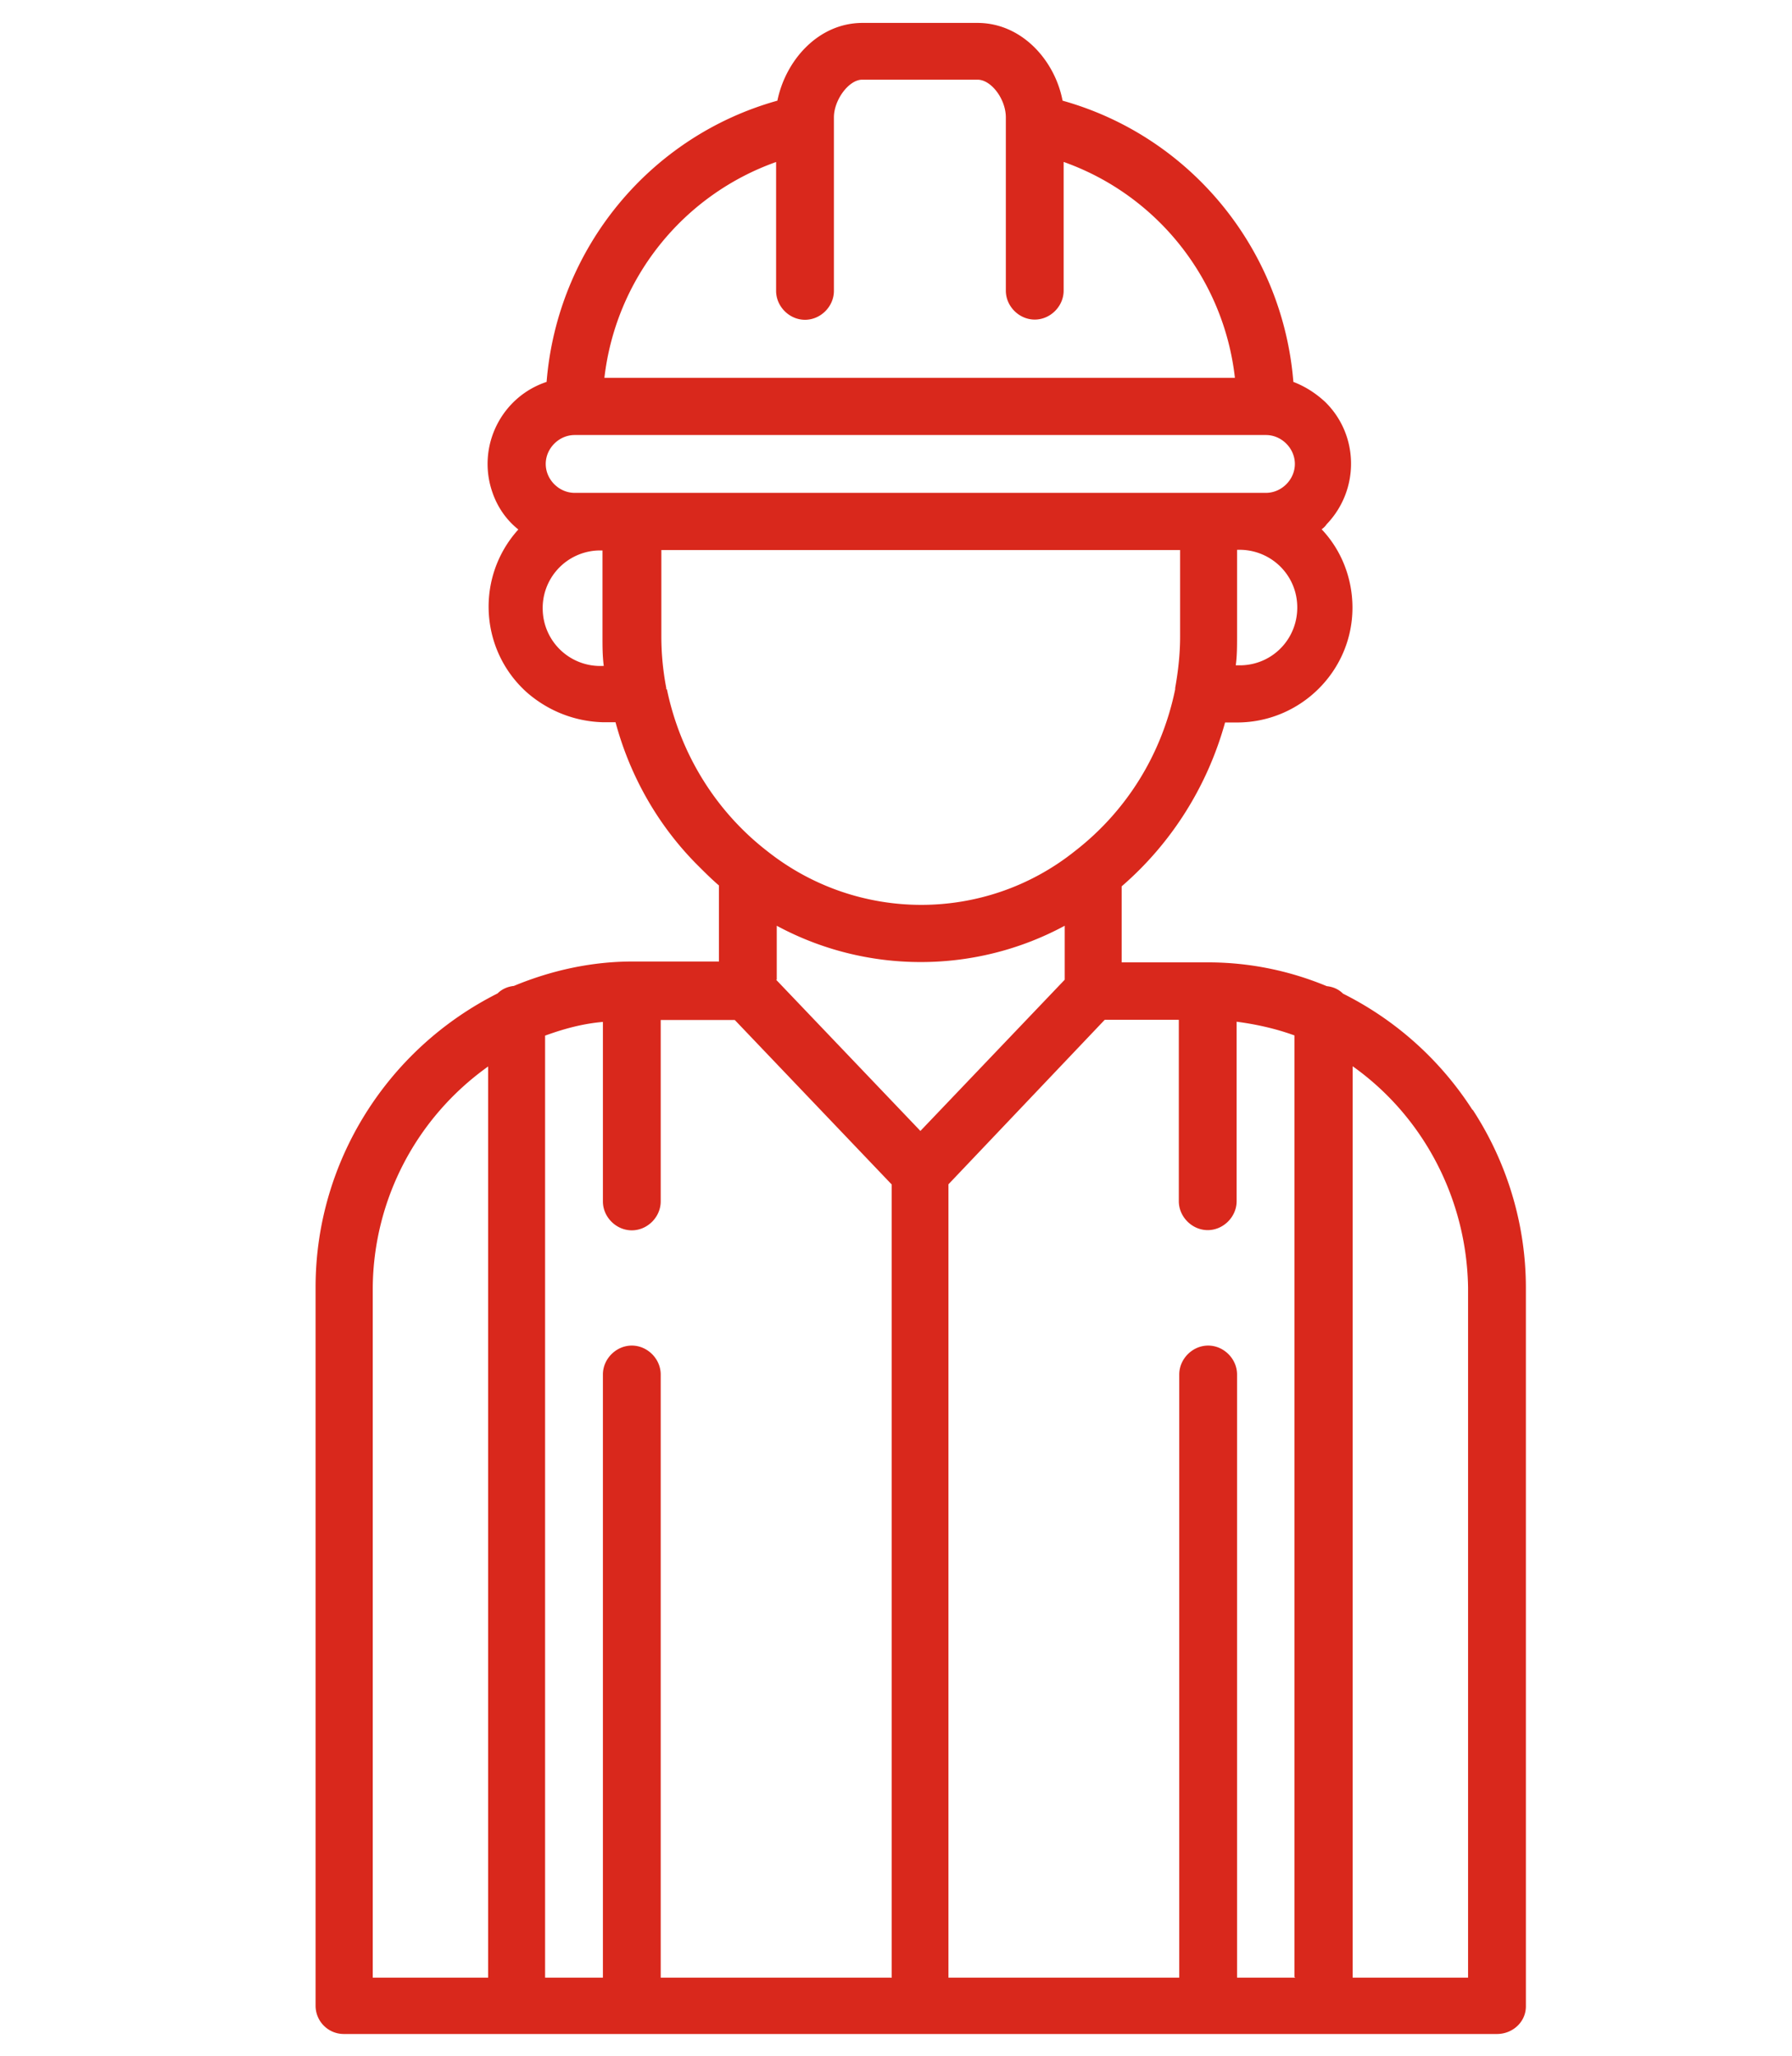 <svg xmlns="http://www.w3.org/2000/svg" viewBox="0 0 83.7 96"><path d="M68.77 51.81a15.327 15.327 0 0 0-6.04-5.42c-.21-.21-.47-.32-.76-.35-1.76-.73-3.63-1.11-5.54-1.11h-4.04v-3.55c2.34-2.02 4.01-4.69 4.83-7.65h.56c2.96 0 5.39-2.4 5.39-5.36 0-1.35-.5-2.67-1.44-3.66.09-.06.18-.15.23-.23 1.55-1.61 1.52-4.16-.06-5.71-.44-.41-.94-.73-1.49-.94-.5-6.21-4.81-11.46-10.78-13.13-.35-1.85-1.88-3.63-3.98-3.63h-5.36c-2.08 0-3.6 1.76-3.98 3.63-5.98 1.67-10.28 6.92-10.78 13.13-2.11.7-3.25 2.99-2.55 5.1.23.7.64 1.32 1.23 1.79-1.99 2.2-1.82 5.6.38 7.59 1 .88 2.26 1.38 3.6 1.41h.56c.67 2.49 1.96 4.78 3.78 6.62.35.35.7.7 1.05 1v3.55h-4.04c-1.9 0-3.78.41-5.54 1.14-.29.03-.56.15-.76.35-5.19 2.61-8.5 7.91-8.5 13.71v33.55c0 .73.59 1.32 1.32 1.32h53.86c.73 0 1.35-.56 1.35-1.29V60.12c0-2.96-.88-5.86-2.49-8.32v.03ZM22.8 92.33h-5.39v-32.2c.03-4.1 2.02-7.94 5.39-10.34v42.55Zm34.98-61.27h-.06c.06-.44.06-.88.06-1.35v-4.04c1.49-.06 2.75 1.08 2.81 2.58s-1.08 2.75-2.58 2.81h-.23ZM36.25 7.54v6.04c0 .73.62 1.35 1.35 1.35s1.35-.62 1.35-1.35v-8.1c0-.82.7-1.76 1.32-1.76h5.39c.64 0 1.32.91 1.32 1.76v8.09c0 .73.62 1.35 1.35 1.35s1.35-.62 1.35-1.35V7.56c4.37 1.55 7.48 5.47 8 10.08H28.23a12.17 12.17 0 0 1 8.03-10.08v-.03Zm-8.09 23.55a2.689 2.689 0 0 1-2.81-2.58 2.689 2.689 0 0 1 2.58-2.81h.21v4.04c0 .44 0 .88.06 1.35h-.06.03Zm0-8.08h-1.32c-.73 0-1.35-.62-1.35-1.35s.62-1.35 1.35-1.35h32.29c.73 0 1.35.62 1.35 1.35s-.62 1.35-1.35 1.35H28.16Zm2.96 9.17v-.06c-.15-.79-.23-1.58-.23-2.4v-4.04h24.23v4.04c0 .82-.09 1.61-.23 2.4v.06c-.62 3.02-2.26 5.68-4.69 7.56-4.19 3.34-10.14 3.34-14.36 0-2.43-1.88-4.07-4.57-4.69-7.56h-.03Zm10.52 60.15H30.86V64.17c0-.73-.62-1.35-1.35-1.35s-1.35.62-1.35 1.35v28.16h-2.7V48.35c.88-.32 1.76-.56 2.7-.64v8.38c0 .73.62 1.35 1.35 1.35s1.35-.62 1.35-1.35v-8.47h3.46l7.33 7.68v37.04Zm-5.36-46.59v-2.52c4.19 2.26 9.26 2.26 13.45 0v2.52l-6.74 7.06-6.74-7.06h.03Zm24.2 46.59h-2.7V64.17c0-.73-.62-1.35-1.35-1.35s-1.35.62-1.35 1.35v28.16H44.3V55.29l7.3-7.68h3.46v8.47c0 .73.62 1.35 1.35 1.35s1.35-.62 1.35-1.35V47.7c.91.12 1.82.32 2.7.64v43.95l.03.03Zm8.09 0h-5.39V49.78c3.34 2.37 5.33 6.24 5.39 10.34v32.2Z" style="fill:#d9281c"/></svg>
